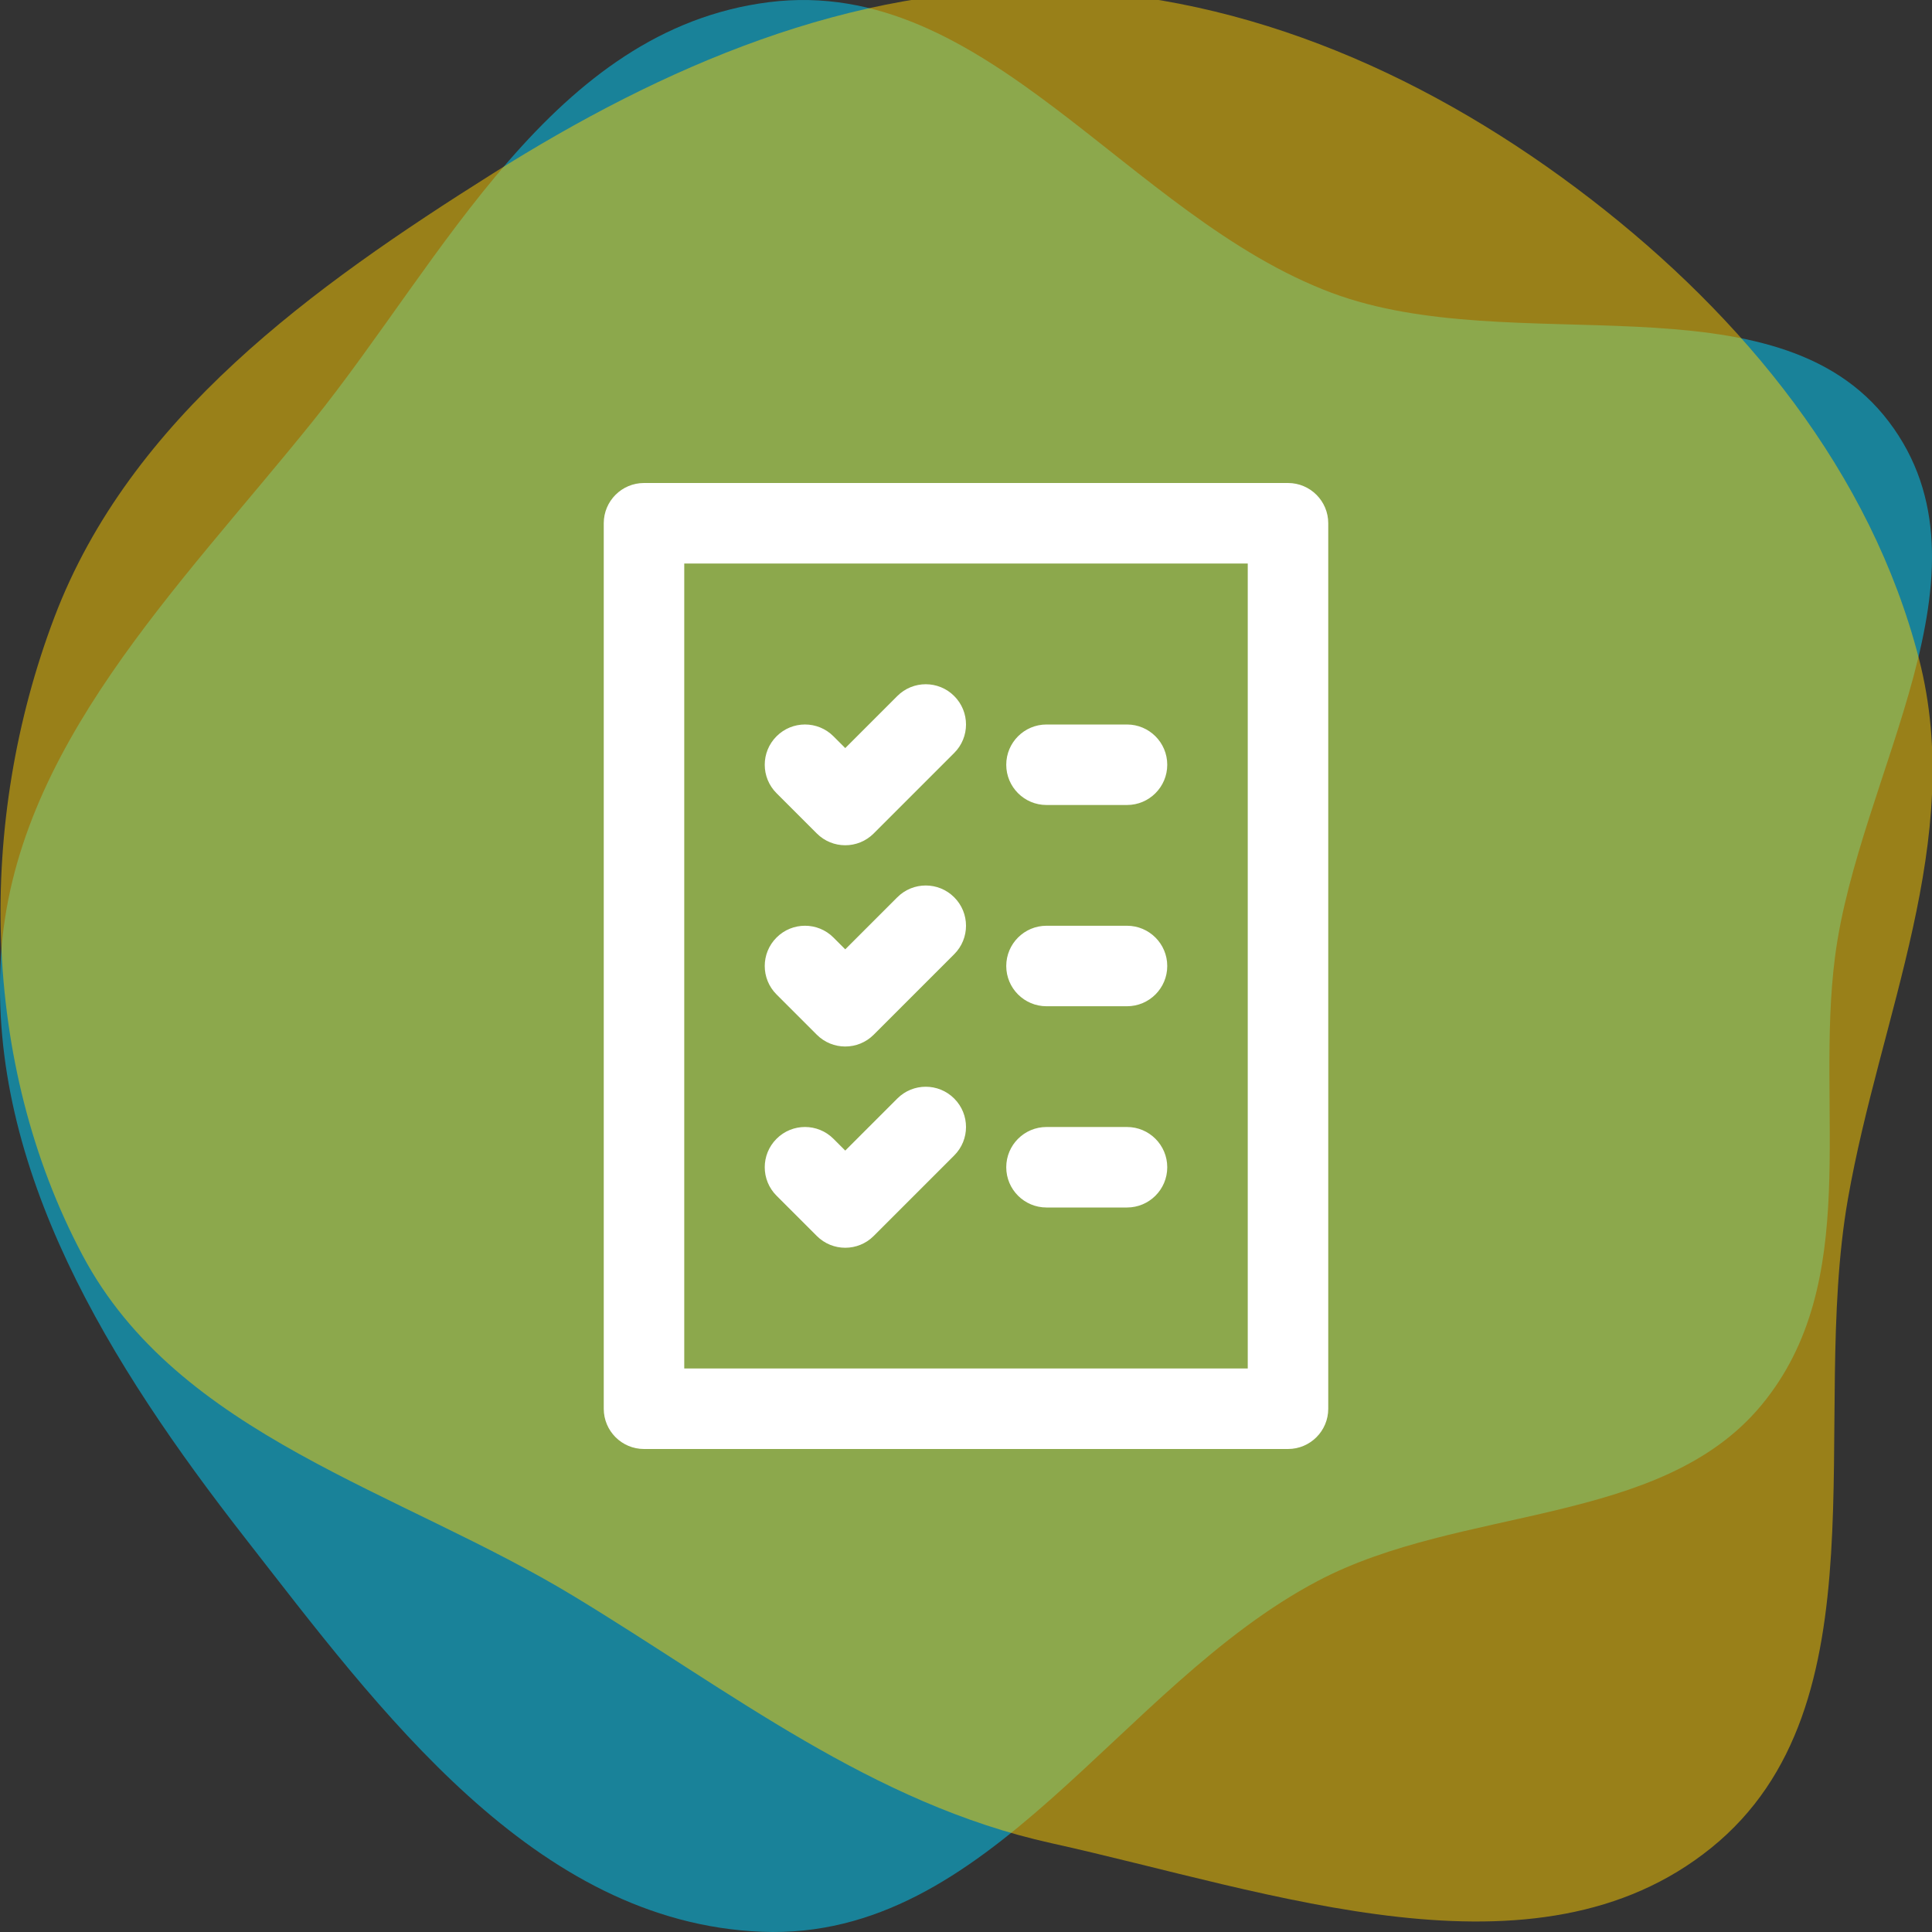 <svg width="48" height="48" viewBox="0 0 48 48" fill="none" xmlns="http://www.w3.org/2000/svg">
<rect x="0" y="0" width="48" height="48" fill="#333333" stroke="none"/>
<g clip-path="url(#clip0)">
<path opacity="0.5" fill-rule="evenodd" clip-rule="evenodd" d="M45.591 23.767C45.095 27.591 46.286 31.864 43.762 34.91C41.259 37.932 36.305 37.4 32.742 39.277C27.78 41.891 24.616 48.223 18.924 47.994C13.267 47.766 9.419 42.48 6.083 38.204C2.743 33.922 -0.298 29.058 0.023 23.767C0.337 18.604 4.44 14.607 7.766 10.473C11.031 6.415 13.718 0.734 19.103 0.054C24.512 -0.629 28.018 5.377 33.084 7.275C37.607 8.969 44.11 6.761 46.927 10.476C49.75 14.198 46.177 19.239 45.591 23.767Z" fill="#00D3FF"/>
<path opacity="0.5" fill-rule="evenodd" clip-rule="evenodd" d="M26.124 -0.256C31.036 -0.14 35.638 1.949 39.526 4.949C43.325 7.881 46.485 11.733 47.679 16.378C48.83 20.856 46.706 25.239 45.91 29.793C44.941 35.336 46.896 42.367 42.517 45.908C38.164 49.429 31.593 47.003 26.124 45.794C21.671 44.81 18.169 42.031 14.271 39.666C9.926 37.028 4.432 35.672 2.05 31.185C-0.493 26.395 -0.572 20.403 1.352 15.334C3.232 10.382 7.767 7.128 12.253 4.305C16.474 1.648 21.135 -0.374 26.124 -0.256Z" fill="#FFCE00"/>
<path fill-rule="evenodd" clip-rule="evenodd" d="M15 13C15 12.448 15.448 12 16 12H32C32.552 12 33 12.448 33 13V35C33 35.552 32.552 36 32 36H16C15.448 36 15 35.552 15 35V13ZM17 14V34H31V14H17ZM22.293 17.293C22.683 16.902 23.317 16.902 23.707 17.293C24.098 17.683 24.098 18.317 23.707 18.707L21.707 20.707C21.317 21.098 20.683 21.098 20.293 20.707L19.293 19.707C18.902 19.317 18.902 18.683 19.293 18.293C19.683 17.902 20.317 17.902 20.707 18.293L21 18.586L22.293 17.293ZM23.707 22.293C23.317 21.902 22.683 21.902 22.293 22.293L21 23.586L20.707 23.293C20.317 22.902 19.683 22.902 19.293 23.293C18.902 23.683 18.902 24.317 19.293 24.707L20.293 25.707C20.683 26.098 21.317 26.098 21.707 25.707L23.707 23.707C24.098 23.317 24.098 22.683 23.707 22.293ZM22.293 27.293C22.683 26.902 23.317 26.902 23.707 27.293C24.098 27.683 24.098 28.317 23.707 28.707L21.707 30.707C21.317 31.098 20.683 31.098 20.293 30.707L19.293 29.707C18.902 29.317 18.902 28.683 19.293 28.293C19.683 27.902 20.317 27.902 20.707 28.293L21 28.586L22.293 27.293ZM28 18H26C25.448 18 25 18.448 25 19C25 19.552 25.448 20 26 20H28C28.552 20 29 19.552 29 19C29 18.448 28.552 18 28 18ZM25 24C25 23.448 25.448 23 26 23H28C28.552 23 29 23.448 29 24C29 24.552 28.552 25 28 25H26C25.448 25 25 24.552 25 24ZM28 28H26C25.448 28 25 28.448 25 29C25 29.552 25.448 30 26 30H28C28.552 30 29 29.552 29 29C29 28.448 28.552 28 28 28Z" fill="white"/>
</g>
<defs>
<clipPath id="clip0">
<rect width="48" height="48" fill="white"/>
</clipPath>
</defs>
</svg>
